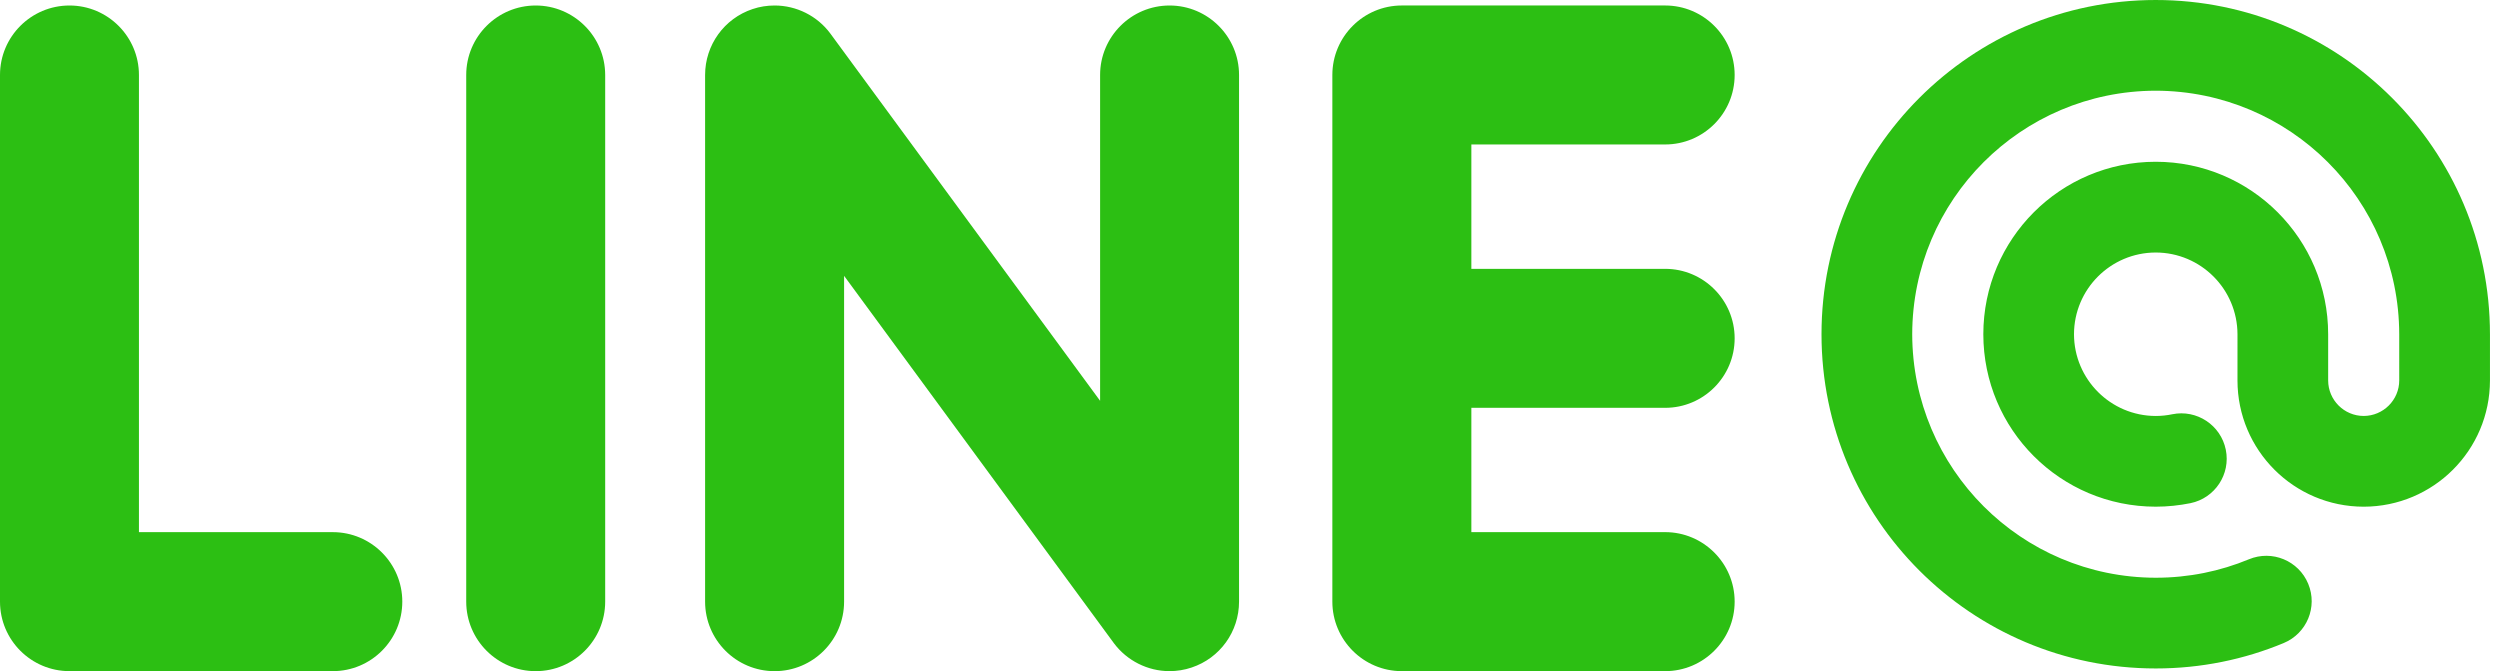<?xml version="1.0" encoding="utf-8"?>
<!-- Generator: Adobe Illustrator 16.0.3, SVG Export Plug-In . SVG Version: 6.00 Build 0)  -->
<!DOCTYPE svg PUBLIC "-//W3C//DTD SVG 1.1//EN" "http://www.w3.org/Graphics/SVG/1.1/DTD/svg11.dtd">
<svg version="1.1" id="レイヤー_1" xmlns="http://www.w3.org/2000/svg" xmlns:xlink="http://www.w3.org/1999/xlink" x="0px"
	 y="0px" width="149px" height="40px" viewBox="0 0 149 40" enable-background="new 0 0 149 40" xml:space="preserve">
<g>
	<g>
		<path fill="#2CBF13" d="M99.244,24.306c2.285,0,4.141-1.858,4.141-4.141c0-2.284-1.855-4.142-4.141-4.142H87.693V8.61h11.551
			c2.285,0,4.141-1.856,4.141-4.141c0-2.285-1.855-4.142-4.141-4.142H83.547c-2.281,0-4.139,1.856-4.139,4.142v31.387
			c0,2.287,1.859,4.144,4.139,4.144h15.697c2.281,0,4.141-1.856,4.141-4.144c0-2.282-1.859-4.141-4.141-4.141H87.693v-7.41H99.244z"
			/>
		<path fill="#2CBF13" d="M69.707,0.328c-2.283,0-4.141,1.856-4.141,4.142v19.418L49.479,1.986
			c-0.777-1.041-2.014-1.658-3.311-1.658c-0.441,0-0.889,0.068-1.314,0.212c-1.693,0.565-2.83,2.145-2.83,3.93v31.387
			c0,2.287,1.857,4.144,4.143,4.144s4.141-1.856,4.141-4.144V16.44l16.086,21.902C67.172,39.381,68.41,40,69.699,40
			c0.447,0,0.891-0.07,1.318-0.214c1.695-0.562,2.83-2.142,2.83-3.93V4.47C73.848,2.185,71.99,0.328,69.707,0.328z"/>
		<path fill="#2CBF13" d="M31.928,0.328c-2.283,0-4.141,1.856-4.141,4.142v31.387c0,2.287,1.857,4.144,4.141,4.144
			s4.141-1.856,4.141-4.144V4.47C36.068,2.185,34.211,0.328,31.928,0.328z"/>
		<path fill="#2CBF13" d="M19.836,31.716H8.281V4.47c0-2.285-1.855-4.142-4.139-4.142C1.855,0.328,0,2.185,0,4.47v31.387
			C0,38.144,1.855,40,4.143,40h15.693c2.285,0,4.141-1.856,4.141-4.144C23.977,33.574,22.121,31.716,19.836,31.716z"/>
	</g>
	<g>
		<path fill="#2CBF13" d="M128.48,39.84c-11.002-0.002-19.918-8.915-19.918-19.92l0,0c0-11.004,8.916-19.918,19.918-19.92l0,0
			c11.002,0.002,19.92,8.916,19.922,19.92l0,0v2.754c-0.002,4.157-3.371,7.521-7.527,7.525l0,0
			c-4.152-0.002-7.521-3.368-7.521-7.525l0,0V19.92c-0.008-2.689-2.184-4.866-4.873-4.87l0,0c-2.688,0.004-4.865,2.181-4.871,4.87
			l0,0c0.006,2.688,2.184,4.867,4.871,4.872l0,0c0.342,0,0.672-0.036,0.984-0.102l0,0c1.461-0.299,2.891,0.645,3.191,2.107l0,0
			c0.301,1.462-0.643,2.892-2.105,3.192l0,0c-0.672,0.135-1.363,0.209-2.07,0.209l0,0c-5.678-0.002-10.273-4.602-10.275-10.279l0,0
			c0.002-5.677,4.598-10.276,10.275-10.278l0,0c5.678,0.002,10.277,4.602,10.277,10.278l0,0v2.754
			c0.002,1.167,0.949,2.116,2.117,2.118l0,0c1.168-0.002,2.119-0.951,2.119-2.118l0,0V19.92c-0.014-8.016-6.5-14.498-14.514-14.514
			l0,0c-8.014,0.016-14.496,6.498-14.512,14.514l0,0c0.016,8.016,6.498,14.499,14.512,14.513l0,0c1.975,0,3.846-0.391,5.557-1.1l0,0
			l0,0c1.379-0.572,2.961,0.081,3.533,1.462l0,0c0.572,1.379-0.082,2.959-1.463,3.531l0,0c-2.348,0.976-4.928,1.514-7.619,1.514l0,0
			H128.48L128.48,39.84z"/>
	</g>
</g>
</svg>
